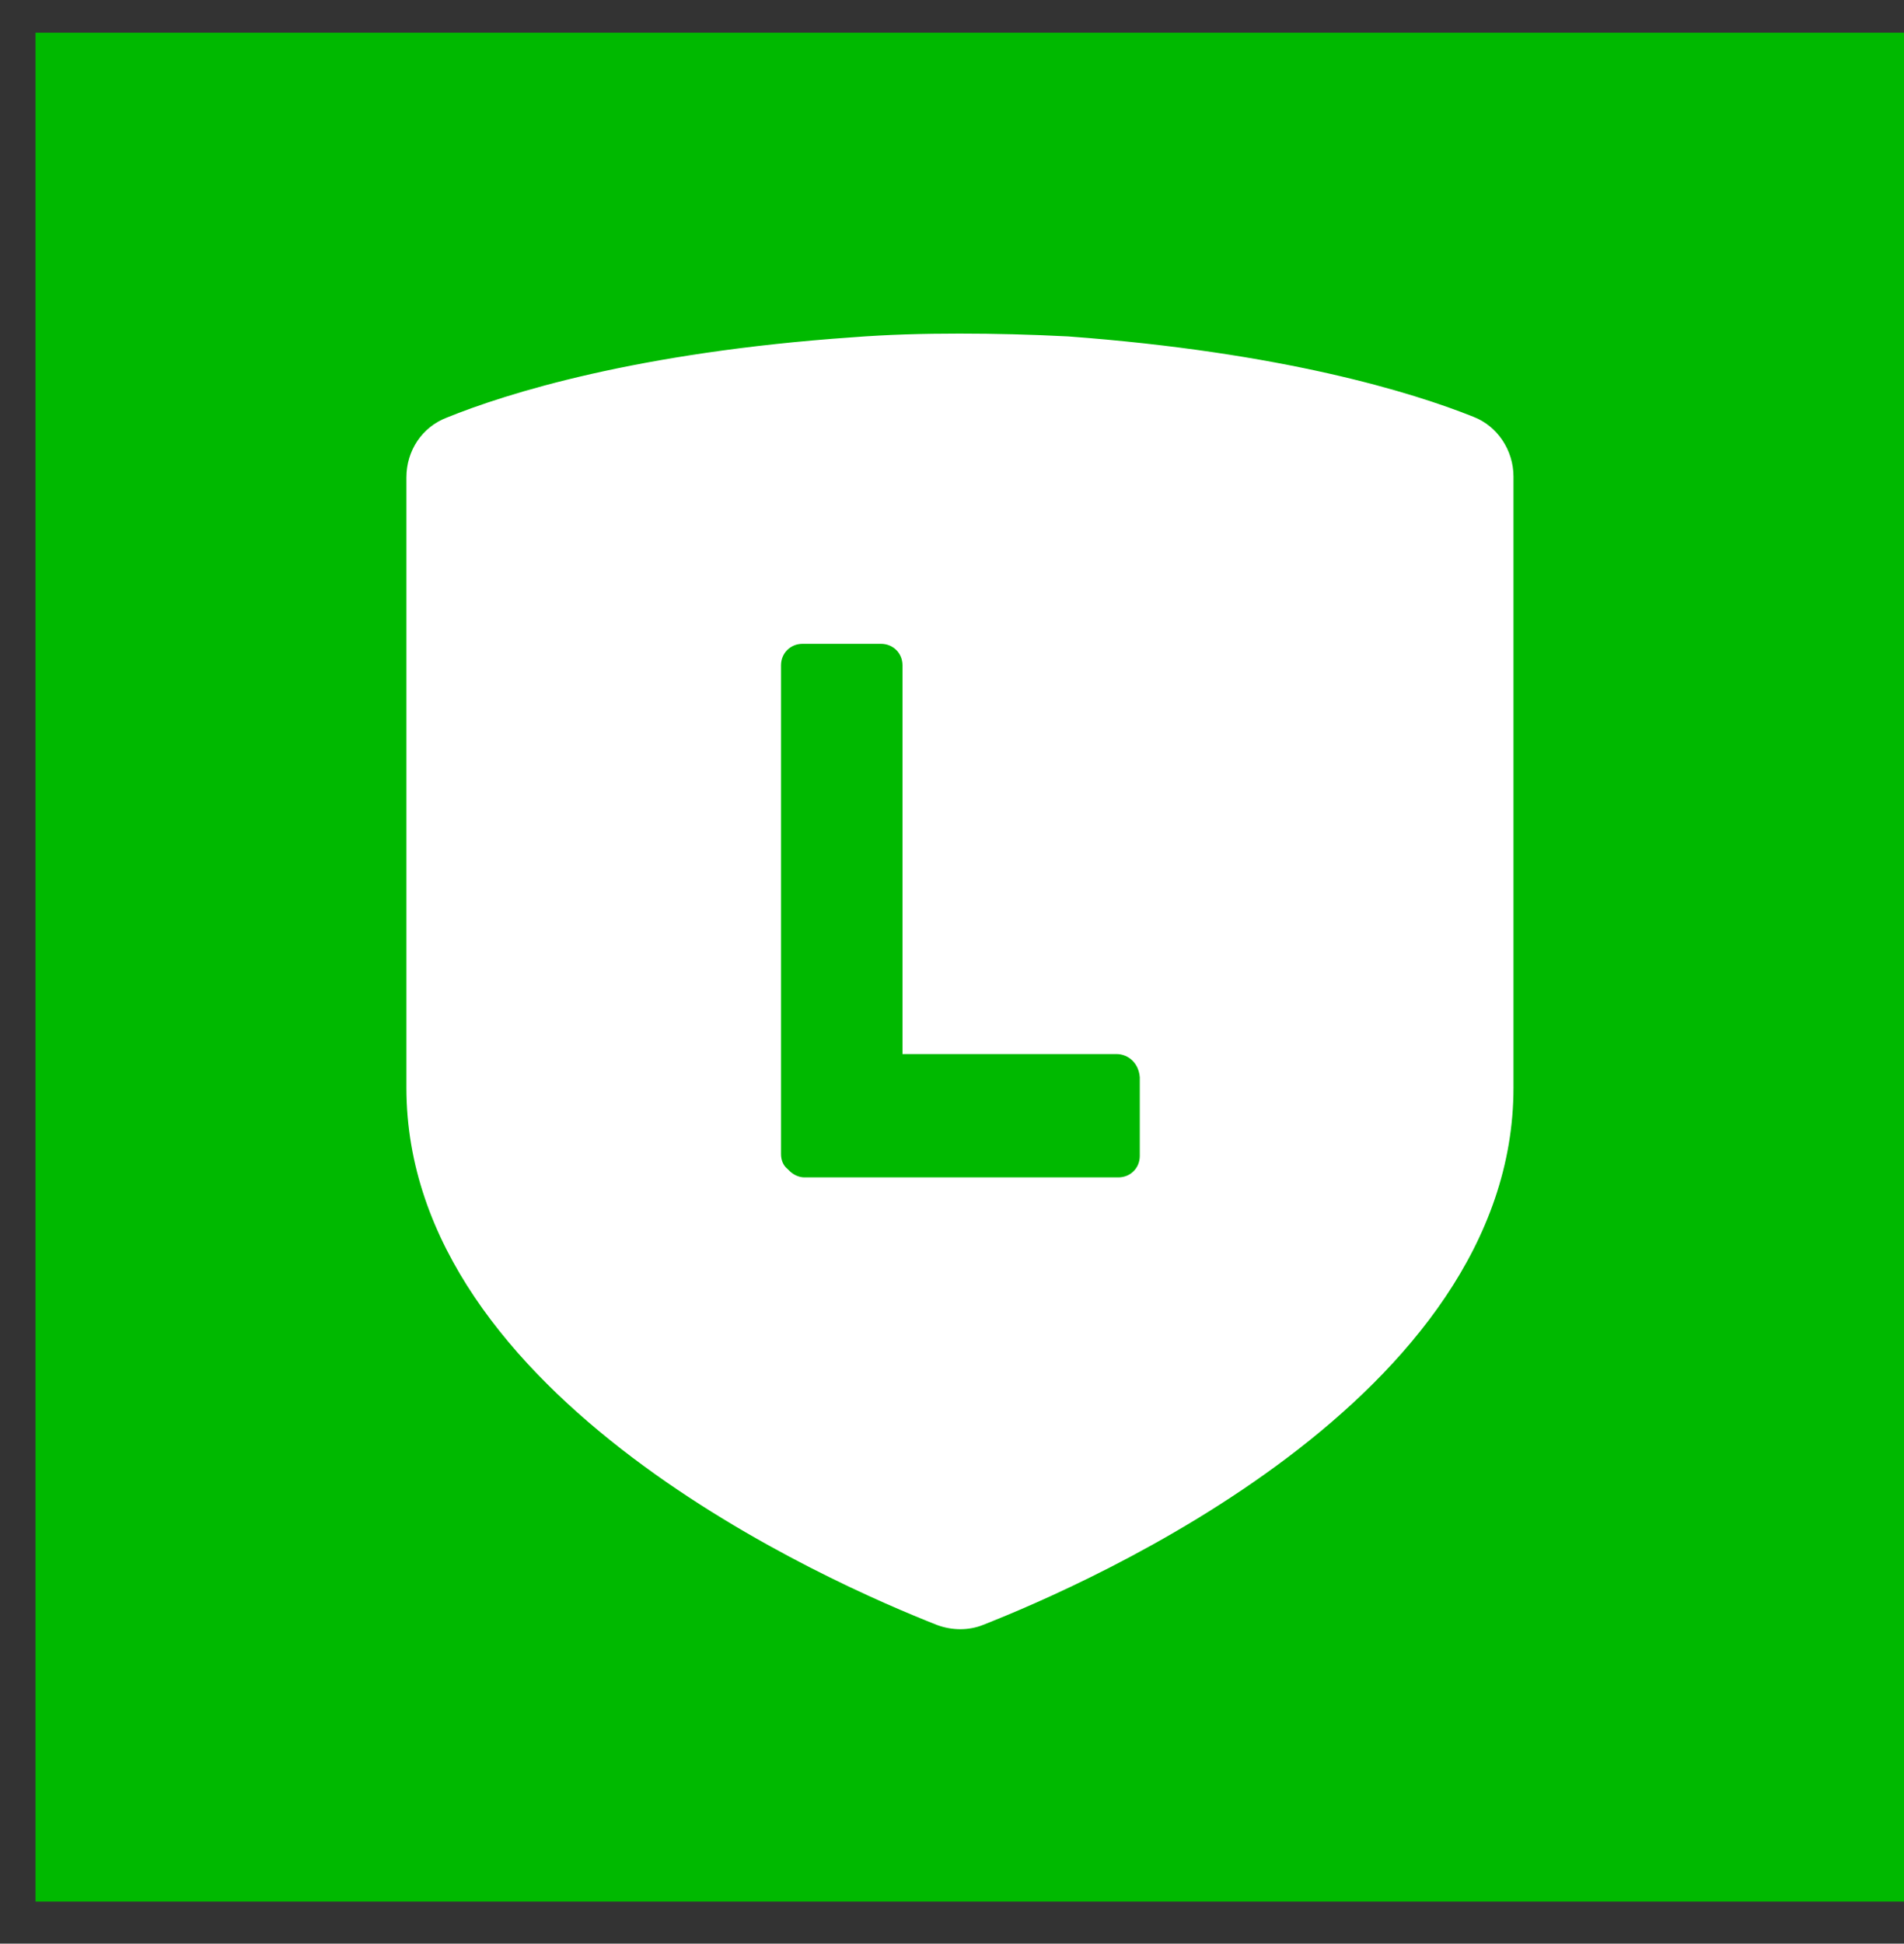 <?xml version="1.0" encoding="utf-8"?>
<!-- Generator: Adobe Illustrator 24.0.1, SVG Export Plug-In . SVG Version: 6.00 Build 0)  -->
<svg version="1.1" id="レイヤー_1" xmlns="http://www.w3.org/2000/svg" xmlns:xlink="http://www.w3.org/1999/xlink" x="0px"
	 y="0px" viewBox="0 0 203.8 208" style="enable-background:new 0 0 203.8 208;" xml:space="preserve">
<rect x="0" y="0" width="203.8" height="208" fill="#333333" stroke="none"/>
<style type="text/css">
	.st0{fill:#00B900;}
	.st1{fill:#FFFFFF;}
</style>
<rect x="3.8" y="3.5" class="st0" width="200" height="200"/>
<g>
	<g>
		<g>
			<g>
				<g>
					<path class="st1" d="M102.7,35.7c-3.8,0-7.7,0.1-11.5,0.4c-23,1.6-37,6-43.4,8.6c-2.6,1-4.3,3.5-4.3,6.4v65.3
						c0,33.3,45.6,53.1,56.8,57.5c1.6,0.6,3.4,0.6,4.9,0c11.2-4.4,56.8-24.2,56.8-57.5V51c0-2.8-1.7-5.4-4.3-6.4
						c-6.5-2.6-20.4-6.9-43.4-8.6C110.4,35.8,106.5,35.7,102.7,35.7L102.7,35.7z"/>
				</g>
			</g>
		</g>
	</g>
	<path class="st0" d="M119.5,112.8H96.6V71.2c0-1.3-1-2.3-2.3-2.3h-8.4c-1.3,0-2.3,1-2.3,2.3v52.3l0,0c0,0.6,0.2,1.2,0.7,1.6
		c0,0,0,0,0.1,0.1c0,0,0,0,0.1,0.1c0.4,0.4,1,0.7,1.6,0.7l0,0h33.6c1.3,0,2.3-1,2.3-2.3v-8.4C121.9,113.8,120.8,112.8,119.5,112.8z"
		/>
</g>
</svg>
